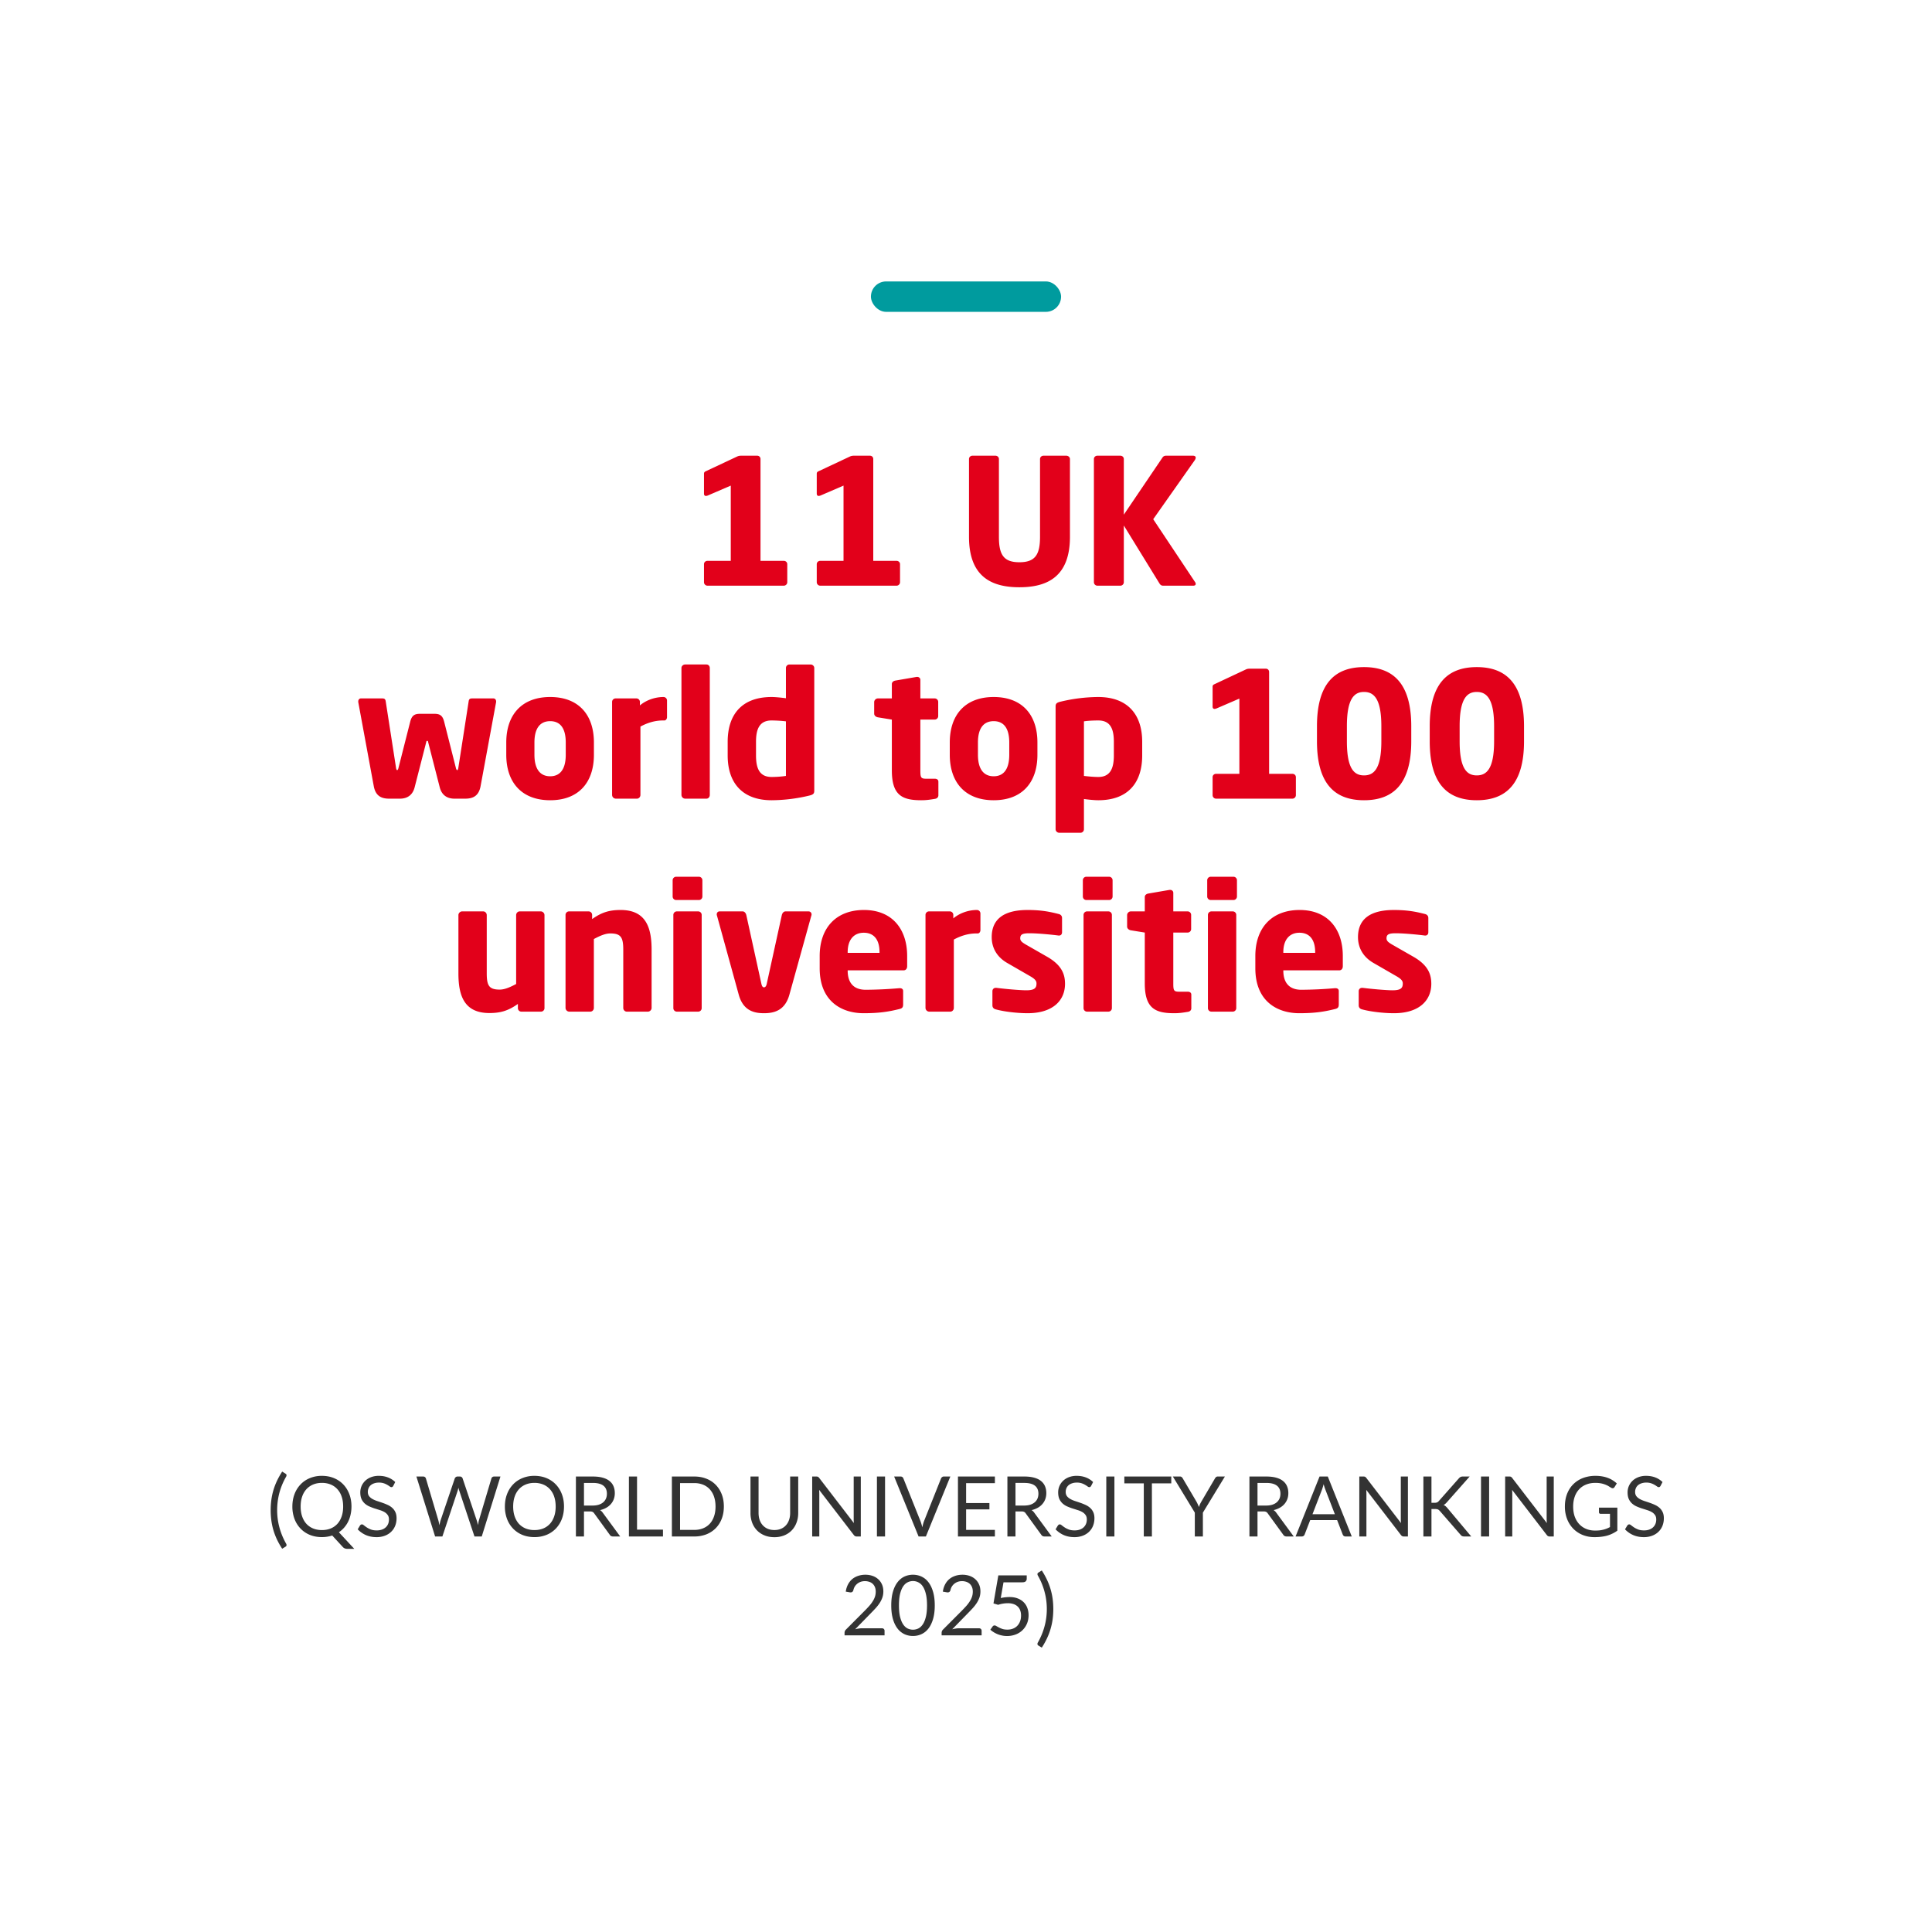 <svg xmlns="http://www.w3.org/2000/svg" width="254" height="254" fill="none"><rect width="25" height="4" x="114.5" y="37" fill="#009B9E" rx="2"/><path fill="#E2001A" d="M93.014 73.734h3.06v-9.89l-2.99 1.288a.795.795 0 0 1-.277.069c-.16 0-.253-.115-.253-.299V62.28c0-.161.07-.253.23-.322l4.163-1.955c.161-.069.3-.092.53-.092h2.07c.252 0 .436.184.436.437v13.386h3.059c.253 0 .46.184.46.437v2.369c0 .253-.207.46-.46.46H93.014a.461.461 0 0 1-.46-.46v-2.369c0-.253.207-.437.46-.437Zm14.825 0h3.059v-9.89l-2.99 1.288a.795.795 0 0 1-.276.069c-.161 0-.253-.115-.253-.299V62.28c0-.161.069-.253.23-.322l4.163-1.955c.161-.069.299-.092.529-.092h2.07c.253 0 .437.184.437.437v13.386h3.059c.253 0 .46.184.46.437v2.369c0 .253-.207.46-.46.46h-10.028a.461.461 0 0 1-.46-.46v-2.369c0-.253.207-.437.46-.437Zm32.827-3.151c0 5.244-2.99 6.624-6.647 6.624s-6.624-1.38-6.624-6.624V60.348c0-.253.207-.437.46-.437h3.013c.253 0 .46.184.46.437v10.235c0 2.346.621 3.335 2.691 3.335s2.714-.989 2.714-3.335V60.348c0-.253.207-.437.46-.437h2.99c.253 0 .483.184.483.437v10.235Zm16.536-10.419a.685.685 0 0 1-.115.322l-5.474 7.774 5.497 8.257a.428.428 0 0 1 .092.253c0 .138-.115.23-.322.23h-3.956c-.276 0-.391-.138-.506-.322l-4.669-7.59v7.452c0 .253-.207.46-.46.46h-3.013a.461.461 0 0 1-.46-.46V60.348c0-.253.207-.437.46-.437h3.013c.253 0 .46.184.46.437v7.314l5.06-7.475c.115-.184.253-.276.506-.276h3.519c.253 0 .368.115.368.253ZM65.223 92.212v.092l-2.047 11.086c-.253 1.311-1.058 1.61-2.024 1.61H59.75c-1.104 0-1.702-.598-1.932-1.472l-1.54-6.003c-.024-.115-.047-.115-.116-.115s-.092 0-.115.115l-1.54 6.003c-.23.874-.829 1.472-1.933 1.472H51.17c-.966 0-1.77-.299-2.024-1.61L47.1 92.304v-.092c0-.207.138-.391.345-.391h2.783c.276 0 .437.046.483.391l1.357 8.74c.023.184.092.299.138.299.07 0 .138-.092.184-.299l1.541-6.072c.207-.805.552-1.035 1.288-1.035h1.886c.736 0 1.081.23 1.288 1.035l1.541 6.072c.046.207.115.299.184.299.046 0 .115-.115.138-.299l1.357-8.74c.046-.345.207-.391.483-.391h2.783c.207 0 .345.184.345.391Zm12.859 7.015c0 3.657-2.024 5.98-5.75 5.98s-5.773-2.323-5.773-5.98v-1.61c0-3.657 2.047-5.98 5.773-5.98 3.726 0 5.75 2.323 5.75 5.98v1.61Zm-3.703 0v-1.61c0-1.863-.713-2.806-2.047-2.806s-2.07.943-2.07 2.806v1.61c0 1.863.736 2.829 2.07 2.829 1.334 0 2.047-.966 2.047-2.829Zm13.314-4.945c0 .207-.138.437-.345.437h-.184c-1.127 0-2.116.345-2.967.805v8.993c0 .253-.207.483-.46.483h-2.783a.502.502 0 0 1-.483-.483V92.281c0-.253.207-.46.46-.46h2.737c.253 0 .46.207.46.46v.46c.85-.713 2-1.104 3.105-1.104.253 0 .46.207.46.46v2.185Zm5.623 10.235c0 .253-.184.483-.437.483h-2.806a.502.502 0 0 1-.483-.483V87.819c0-.253.23-.46.483-.46h2.806c.253 0 .437.207.437.46v16.698Zm13.736-.575c0 .368-.092.529-.713.667a21.614 21.614 0 0 1-4.899.598c-3.726 0-5.773-2.162-5.773-5.888v-1.794c0-3.611 1.886-5.888 5.773-5.888.46 0 1.219.069 1.886.161v-3.979c0-.253.207-.46.46-.46h2.783c.253 0 .483.207.483.46v16.123Zm-3.726-1.932v-7.176a17.292 17.292 0 0 0-1.886-.115c-1.633 0-2.047 1.196-2.047 2.806v1.794c0 1.633.414 2.829 2.047 2.829.759 0 1.449-.069 1.886-.138Zm20.043 2.553c0 .23-.161.414-.437.46-.69.115-1.15.184-1.817.184-2.53 0-3.864-.667-3.864-3.933v-6.67l-1.84-.299c-.253-.046-.483-.23-.483-.483v-1.518c0-.253.23-.483.483-.483h1.84v-1.886c0-.253.207-.414.46-.46l2.806-.483h.069c.23 0 .414.161.414.391v2.438h1.886c.253 0 .46.207.46.46v1.863c0 .253-.207.46-.46.46H121v6.693c0 .92.069 1.081.759 1.081h1.127c.299 0 .483.138.483.391v1.794Zm13.021-5.336c0 3.657-2.024 5.98-5.75 5.98s-5.773-2.323-5.773-5.98v-1.61c0-3.657 2.047-5.98 5.773-5.98 3.726 0 5.75 2.323 5.75 5.98v1.61Zm-3.703 0v-1.61c0-1.863-.713-2.806-2.047-2.806s-2.07.943-2.07 2.806v1.61c0 1.863.736 2.829 2.07 2.829 1.334 0 2.047-.966 2.047-2.829Zm17.477.092c0 3.611-1.886 5.888-5.773 5.888-.46 0-1.219-.069-1.886-.161v3.979c0 .253-.207.46-.46.46h-2.783c-.253 0-.483-.207-.483-.46V92.902c0-.368.092-.529.713-.667a21.614 21.614 0 0 1 4.899-.598c3.726 0 5.773 2.162 5.773 5.888v1.794Zm-3.726 0v-1.794c0-1.633-.414-2.806-2.047-2.806-.759 0-1.449.046-1.886.115v7.176c.552.069 1.334.138 1.886.138 1.633 0 2.047-1.219 2.047-2.829Zm13.443 2.415h3.059v-9.89l-2.99 1.288a.795.795 0 0 1-.276.069c-.161 0-.253-.115-.253-.299V90.28c0-.161.069-.253.23-.322l4.163-1.955c.161-.069.299-.092.529-.092h2.07c.253 0 .437.184.437.437v13.386h3.059c.253 0 .46.184.46.437v2.369c0 .253-.207.46-.46.46h-10.028a.461.461 0 0 1-.46-.46v-2.369c0-.253.207-.437.46-.437Zm25.657-4.278c0 5.52-2.3 7.751-6.21 7.751s-6.187-2.231-6.187-7.751v-1.978c0-5.52 2.277-7.774 6.187-7.774s6.21 2.254 6.21 7.774v1.978Zm-3.933 0v-1.978c0-3.634-.989-4.508-2.277-4.508-1.288 0-2.254.874-2.254 4.508v1.978c0 3.634.966 4.485 2.254 4.485s2.277-.851 2.277-4.485Zm18.757 0c0 5.52-2.3 7.751-6.21 7.751s-6.187-2.231-6.187-7.751v-1.978c0-5.52 2.277-7.774 6.187-7.774s6.21 2.254 6.21 7.774v1.978Zm-3.933 0v-1.978c0-3.634-.989-4.508-2.277-4.508-1.288 0-2.254.874-2.254 4.508v1.978c0 3.634.966 4.485 2.254 4.485s2.277-.851 2.277-4.485ZM71.583 132.54c0 .253-.207.46-.46.46h-2.576a.461.461 0 0 1-.46-.46v-.552c-1.265.897-2.277 1.196-3.749 1.196-3.335 0-4.07-2.323-4.07-5.221v-7.659c0-.253.23-.483.482-.483h2.783c.253 0 .46.23.46.483v7.659c0 1.61.3 2.139 1.702 2.139.667 0 1.38-.322 2.162-.736v-9.062c0-.253.207-.483.46-.483H71.1c.253 0 .483.23.483.483v12.236Zm14.083-.023c0 .253-.23.483-.483.483H82.4c-.253 0-.46-.23-.46-.483v-7.659c0-1.61-.299-2.139-1.702-2.139-.667 0-1.38.322-2.162.736v9.062c0 .253-.207.483-.46.483h-2.783a.502.502 0 0 1-.483-.483v-12.236c0-.253.207-.46.46-.46h2.576c.253 0 .46.207.46.46v.552c1.265-.897 2.277-1.196 3.75-1.196 3.334 0 4.07 2.323 4.07 5.221v7.659Zm6.677-14.651c0 .253-.207.46-.46.46h-2.99a.461.461 0 0 1-.46-.46v-2.139c0-.253.207-.46.46-.46h2.99c.253 0 .46.207.46.46v2.139Zm-.092 14.674c0 .253-.207.46-.46.46h-2.806a.461.461 0 0 1-.46-.46v-12.259c0-.253.207-.46.46-.46h2.806c.253 0 .46.207.46.46v12.259Zm14.445-12.328c0 .046 0 .092-.023.138l-2.898 10.442c-.575 2.047-1.978 2.415-3.335 2.415s-2.737-.368-3.312-2.415l-2.875-10.442c-.023-.046-.023-.092-.023-.138 0-.23.161-.391.368-.391h3.036c.23 0 .414.207.483.483l1.978 9.016c.069.345.184.483.345.483.161 0 .299-.138.368-.483l1.978-9.016c.069-.276.253-.483.483-.483h3.036c.207 0 .391.161.391.391Zm12.568 6.808c0 .345-.184.552-.483.552h-7.337v.046c0 1.311.552 2.507 2.369 2.507a55.42 55.42 0 0 0 4.416-.207h.069c.253 0 .437.115.437.368v1.748c0 .368-.092.529-.483.621-1.472.368-2.714.552-4.715.552-2.783 0-5.773-1.472-5.773-5.911v-1.61c0-3.703 2.162-6.049 5.819-6.049 3.772 0 5.681 2.576 5.681 6.049v1.334Zm-3.634-1.748v-.092c0-1.702-.782-2.553-2.07-2.553-1.265 0-2.116.874-2.116 2.553v.092h4.186Zm13.267-2.99c0 .207-.138.437-.345.437h-.184c-1.127 0-2.116.345-2.967.805v8.993c0 .253-.207.483-.46.483h-2.783a.502.502 0 0 1-.483-.483v-12.236c0-.253.207-.46.46-.46h2.737c.253 0 .46.207.46.46v.46c.851-.713 2.001-1.104 3.105-1.104.253 0 .46.207.46.46v2.185Zm11.121 7.061c0 2.162-1.564 3.864-4.922 3.864-1.265 0-3.013-.184-4.186-.506-.276-.069-.437-.253-.437-.529v-1.863c0-.23.161-.437.437-.437h.092c1.242.161 3.174.322 3.91.322 1.104 0 1.357-.299 1.357-.897 0-.345-.207-.598-.851-.966l-2.99-1.725c-1.288-.736-2.047-1.909-2.047-3.404 0-2.323 1.541-3.565 4.715-3.565 1.817 0 2.921.23 4.094.529.276.069.437.253.437.529v1.863c0 .276-.161.437-.391.437h-.069c-.667-.092-2.645-.299-3.818-.299-.897 0-1.219.138-1.219.667 0 .345.253.529.713.805l2.852 1.633c1.909 1.104 2.323 2.3 2.323 3.542Zm6.254-11.477c0 .253-.207.46-.46.46h-2.99a.461.461 0 0 1-.46-.46v-2.139c0-.253.207-.46.46-.46h2.99c.253 0 .46.207.46.46v2.139Zm-.092 14.674c0 .253-.207.46-.46.46h-2.806a.461.461 0 0 1-.46-.46v-12.259c0-.253.207-.46.46-.46h2.806c.253 0 .46.207.46.46v12.259Zm10.443.023c0 .23-.161.414-.437.46-.69.115-1.15.184-1.817.184-2.53 0-3.864-.667-3.864-3.933v-6.67l-1.84-.299c-.253-.046-.483-.23-.483-.483v-1.518c0-.253.23-.483.483-.483h1.84v-1.886c0-.253.207-.414.46-.46l2.806-.483h.069c.23 0 .414.161.414.391v2.438h1.886c.253 0 .46.207.46.46v1.863c0 .253-.207.46-.46.46h-1.886v6.693c0 .92.069 1.081.759 1.081h1.127c.299 0 .483.138.483.391v1.794Zm6-14.697c0 .253-.207.46-.46.46h-2.99a.461.461 0 0 1-.46-.46v-2.139c0-.253.207-.46.46-.46h2.99c.253 0 .46.207.46.46v2.139Zm-.092 14.674c0 .253-.207.46-.46.46h-2.806a.461.461 0 0 1-.46-.46v-12.259c0-.253.207-.46.46-.46h2.806c.253 0 .46.207.46.46v12.259Zm14.008-5.52c0 .345-.184.552-.483.552h-7.337v.046c0 1.311.552 2.507 2.369 2.507a55.42 55.42 0 0 0 4.416-.207h.069c.253 0 .437.115.437.368v1.748c0 .368-.092.529-.483.621-1.472.368-2.714.552-4.715.552-2.783 0-5.773-1.472-5.773-5.911v-1.61c0-3.703 2.162-6.049 5.819-6.049 3.772 0 5.681 2.576 5.681 6.049v1.334Zm-3.634-1.748v-.092c0-1.702-.782-2.553-2.07-2.553-1.265 0-2.116.874-2.116 2.553v.092h4.186Zm15.269 4.071c0 2.162-1.564 3.864-4.922 3.864-1.265 0-3.013-.184-4.186-.506-.276-.069-.437-.253-.437-.529v-1.863c0-.23.161-.437.437-.437h.092c1.242.161 3.174.322 3.91.322 1.104 0 1.357-.299 1.357-.897 0-.345-.207-.598-.851-.966l-2.99-1.725c-1.288-.736-2.047-1.909-2.047-3.404 0-2.323 1.541-3.565 4.715-3.565 1.817 0 2.921.23 4.094.529.276.069.437.253.437.529v1.863c0 .276-.161.437-.391.437h-.069c-.667-.092-2.645-.299-3.818-.299-.897 0-1.219.138-1.219.667 0 .345.253.529.713.805l2.852 1.633c1.909 1.104 2.323 2.3 2.323 3.542Z"/><path fill="#333" d="M36.438 198.54c0 .785.1 1.548.302 2.288.202.737.493 1.442.875 2.113a.358.358 0 0 1 .055.192.202.202 0 0 1-.039.127.39.39 0 0 1-.099.088l-.434.264c-.275-.422-.51-.84-.704-1.254a8.962 8.962 0 0 1-.468-1.249 8.93 8.93 0 0 1-.258-1.26 10.188 10.188 0 0 1-.083-1.309c0-.443.028-.878.083-1.303a8.76 8.76 0 0 1 .258-1.26c.121-.418.277-.834.468-1.248.194-.414.429-.834.704-1.26l.434.27a.39.39 0 0 1 .1.088.199.199 0 0 1 .038.126.408.408 0 0 1-.055.187 8.9 8.9 0 0 0-.88 2.112 8.827 8.827 0 0 0-.297 2.288Zm9.77-.478c0 .37-.038.722-.115 1.056a4.086 4.086 0 0 1-.324.935 3.688 3.688 0 0 1-.523.781 3.518 3.518 0 0 1-.693.61l2.024 2.184h-.88c-.132 0-.25-.018-.352-.055a.71.71 0 0 1-.28-.192l-1.386-1.508a4.426 4.426 0 0 1-1.358.21c-.58 0-1.108-.098-1.585-.292a3.574 3.574 0 0 1-1.226-.831 3.722 3.722 0 0 1-.792-1.27 4.573 4.573 0 0 1-.28-1.628c0-.59.093-1.131.28-1.623a3.72 3.72 0 0 1 .792-1.276c.34-.359.75-.638 1.226-.836a4.09 4.09 0 0 1 1.584-.297c.58 0 1.108.099 1.584.297.48.198.891.477 1.232.836.341.356.605.781.792 1.276.187.492.28 1.033.28 1.623Zm-1.094 0c0-.484-.066-.919-.198-1.304a2.726 2.726 0 0 0-.56-.973 2.415 2.415 0 0 0-.88-.616 2.988 2.988 0 0 0-1.156-.215c-.422 0-.805.072-1.15.215-.344.143-.64.348-.885.616a2.726 2.726 0 0 0-.56.973c-.133.385-.199.82-.199 1.304 0 .484.066.918.198 1.303.132.382.32.706.561.974.246.264.541.467.886.61.344.14.727.209 1.15.209.425 0 .81-.069 1.154-.209a2.45 2.45 0 0 0 .88-.61c.242-.268.43-.592.561-.974.132-.385.198-.819.198-1.303Zm6.588-2.712a.466.466 0 0 1-.105.127.241.241 0 0 1-.143.038c-.062 0-.136-.031-.22-.093a2.89 2.89 0 0 0-.314-.204 2.352 2.352 0 0 0-.456-.209 1.949 1.949 0 0 0-.643-.093c-.239 0-.45.033-.633.099a1.336 1.336 0 0 0-.462.258c-.121.11-.213.241-.275.391a1.211 1.211 0 0 0-.093.478c0 .22.053.404.159.55.11.143.253.266.429.369.18.103.381.192.605.269.227.074.458.151.693.231.238.081.47.173.693.275.227.099.429.226.605.38.18.154.323.343.429.566.11.224.165.499.165.825 0 .345-.059.67-.176.974-.117.301-.29.563-.517.786-.224.224-.5.4-.83.528a3.019 3.019 0 0 1-1.117.193c-.51 0-.975-.092-1.397-.275a3.304 3.304 0 0 1-1.072-.754l.307-.506a.394.394 0 0 1 .105-.099.255.255 0 0 1 .143-.044c.077 0 .165.043.264.127.099.081.222.17.369.269.15.099.33.191.538.275.213.081.472.121.776.121.253 0 .478-.034.676-.104a1.43 1.43 0 0 0 .501-.292c.14-.128.246-.28.319-.456.073-.176.11-.372.11-.589 0-.238-.055-.432-.165-.583a1.306 1.306 0 0 0-.423-.385 2.912 2.912 0 0 0-.605-.258 39.343 39.343 0 0 0-.694-.22 7.933 7.933 0 0 1-.692-.264 2.26 2.26 0 0 1-.6-.385 1.811 1.811 0 0 1-.429-.589c-.106-.238-.16-.531-.16-.88 0-.278.054-.548.16-.808.11-.26.268-.491.473-.693.205-.202.458-.363.759-.484a2.812 2.812 0 0 1 1.045-.182c.44 0 .841.07 1.204.209.363.14.68.341.952.605l-.258.506Zm3.043-1.232h.885c.095 0 .174.024.236.072a.352.352 0 0 1 .127.181l1.628 5.478c.03.099.055.206.077.319.026.114.05.233.072.358.025-.125.05-.244.076-.358.026-.117.056-.223.089-.319l1.853-5.478a.39.39 0 0 1 .127-.17.358.358 0 0 1 .236-.083h.308c.095 0 .172.024.231.072a.386.386 0 0 1 .132.181l1.842 5.478c.066.191.125.409.176.655.022-.121.043-.237.061-.347.018-.11.042-.212.071-.308l1.634-5.478a.351.351 0 0 1 .121-.176.376.376 0 0 1 .236-.077h.831L63.336 202h-.957l-1.997-6.012a3.245 3.245 0 0 1-.11-.396 18.35 18.35 0 0 1-.105.396L58.16 202h-.957l-2.459-7.882Zm19.404 3.944c0 .59-.093 1.133-.28 1.628a3.722 3.722 0 0 1-.792 1.27 3.563 3.563 0 0 1-1.232.831 4.166 4.166 0 0 1-1.584.292c-.58 0-1.108-.098-1.584-.292a3.574 3.574 0 0 1-1.227-.831 3.722 3.722 0 0 1-.792-1.27 4.573 4.573 0 0 1-.28-1.628c0-.59.093-1.131.28-1.623a3.72 3.72 0 0 1 .792-1.276c.341-.359.75-.638 1.227-.836a4.09 4.09 0 0 1 1.584-.297c.579 0 1.107.099 1.584.297.48.198.89.477 1.232.836.34.356.605.781.792 1.276.187.492.28 1.033.28 1.623Zm-1.094 0c0-.484-.066-.919-.198-1.304a2.726 2.726 0 0 0-.561-.973 2.415 2.415 0 0 0-.88-.616 2.988 2.988 0 0 0-1.155-.215c-.422 0-.805.072-1.15.215-.345.143-.64.348-.885.616a2.726 2.726 0 0 0-.561.973c-.132.385-.198.82-.198 1.304 0 .484.066.918.198 1.303.132.382.319.706.56.974.246.264.541.467.886.61.345.14.728.209 1.15.209.425 0 .81-.069 1.155-.209a2.45 2.45 0 0 0 .88-.61c.242-.268.429-.592.56-.974.133-.385.199-.819.199-1.303Zm3.721.649V202h-1.061v-7.882h2.227c.5 0 .93.052 1.293.154.363.099.662.244.896.435.239.191.415.422.528.693.114.268.17.568.17.902 0 .279-.043.539-.131.781-.088.242-.216.46-.385.654a2.258 2.258 0 0 1-.61.49c-.239.136-.51.238-.815.308.132.077.25.189.352.335l2.3 3.13h-.947c-.194 0-.337-.075-.429-.226l-2.046-2.816a.57.57 0 0 0-.203-.187.71.71 0 0 0-.33-.06h-.809Zm0-.776h1.117c.312 0 .585-.036.82-.11.238-.077.436-.183.593-.319.162-.139.283-.304.363-.495.081-.19.121-.401.121-.632 0-.469-.155-.823-.467-1.062-.308-.238-.768-.357-1.38-.357h-1.167v2.975Zm6.975 3.168h3.41V202h-4.477v-7.882h1.067v6.985Zm11.414-3.041c0 .59-.093 1.127-.28 1.611a3.568 3.568 0 0 1-.792 1.243c-.341.345-.75.613-1.227.803a4.303 4.303 0 0 1-1.584.281h-2.948v-7.882h2.948c.58 0 1.108.096 1.584.286.477.187.886.455 1.227.803.34.345.605.759.792 1.243.187.484.28 1.022.28 1.612Zm-1.094 0c0-.484-.066-.917-.198-1.298a2.739 2.739 0 0 0-.561-.968 2.388 2.388 0 0 0-.88-.605 3.047 3.047 0 0 0-1.15-.209h-1.875v6.154h1.875c.422 0 .805-.069 1.15-.209.345-.139.638-.339.88-.599.242-.264.429-.587.56-.968.133-.381.199-.814.199-1.298Zm7.736 3.091c.326 0 .618-.055.875-.165.256-.11.473-.264.649-.462.179-.198.315-.435.407-.71a2.76 2.76 0 0 0 .143-.907v-4.791h1.061v4.791c0 .455-.073.876-.22 1.265-.143.389-.35.726-.621 1.012a2.833 2.833 0 0 1-.985.665 3.374 3.374 0 0 1-1.309.243c-.484 0-.92-.081-1.309-.243a2.885 2.885 0 0 1-.99-.665 2.98 2.98 0 0 1-.627-1.012 3.636 3.636 0 0 1-.214-1.265v-4.791h1.061v4.785c0 .33.046.633.138.908.095.275.231.511.407.709.179.198.397.354.654.468.26.11.554.165.88.165Zm5.522-7.035c.095 0 .165.013.209.039.047.022.101.07.159.143l4.565 5.94a3.952 3.952 0 0 1-.027-.539v-5.583h.935V202h-.539a.482.482 0 0 1-.215-.044.543.543 0 0 1-.165-.149l-4.559-5.934a6.445 6.445 0 0 1 .022.511V202h-.935v-7.882h.55Zm9.029 7.882h-1.067v-7.882h1.067V202Zm1.195-7.882h.853c.095 0 .172.024.231.072a.455.455 0 0 1 .132.181l2.227 5.561c.052.125.097.26.138.407.044.147.086.299.126.456.033-.157.068-.309.105-.456.04-.147.086-.282.137-.407l2.217-5.561a.426.426 0 0 1 .132-.17.336.336 0 0 1 .231-.083h.858L121.728 202h-.963l-3.212-7.882Zm13.246 0v.869h-3.784v2.618h3.064v.836h-3.064v2.69h3.784V202h-4.856v-7.882h4.856Zm2.707 4.593V202h-1.062v-7.882h2.228c.499 0 .929.052 1.292.154.363.099.662.244.897.435.238.191.414.422.528.693.114.268.17.568.17.902 0 .279-.044.539-.132.781-.088.242-.216.46-.385.654a2.256 2.256 0 0 1-.61.49 2.98 2.98 0 0 1-.814.308c.132.077.249.189.352.335l2.299 3.13h-.946c-.194 0-.337-.075-.429-.226l-2.046-2.816a.565.565 0 0 0-.204-.187.708.708 0 0 0-.33-.06h-.808Zm0-.776h1.116c.312 0 .585-.036.82-.11a1.7 1.7 0 0 0 .594-.319c.161-.139.282-.304.363-.495.081-.19.121-.401.121-.632 0-.469-.156-.823-.468-1.062-.308-.238-.768-.357-1.38-.357h-1.166v2.975Zm9.945-2.585a.461.461 0 0 1-.105.127.242.242 0 0 1-.143.038c-.062 0-.136-.031-.22-.093a2.958 2.958 0 0 0-.313-.204 2.36 2.36 0 0 0-.457-.209 1.946 1.946 0 0 0-.643-.093c-.239 0-.45.033-.633.099a1.341 1.341 0 0 0-.462.258c-.121.11-.213.241-.275.391a1.216 1.216 0 0 0-.093.478c0 .22.053.404.159.55.11.143.253.266.429.369.18.103.381.192.605.269.227.074.458.151.693.231.238.081.469.173.693.275.227.099.429.226.605.38.18.154.323.343.429.566.11.224.165.499.165.825 0 .345-.059.67-.176.974-.117.301-.29.563-.517.786-.224.224-.5.4-.83.528a3.024 3.024 0 0 1-1.117.193c-.51 0-.975-.092-1.397-.275a3.302 3.302 0 0 1-1.072-.754l.308-.506a.391.391 0 0 1 .104-.099.256.256 0 0 1 .143-.044c.077 0 .165.043.264.127.099.081.222.17.369.269.15.099.33.191.539.275.212.081.471.121.775.121.253 0 .479-.034.677-.104.198-.07.364-.167.5-.292a1.28 1.28 0 0 0 .319-.456c.073-.176.11-.372.11-.589 0-.238-.055-.432-.165-.583a1.3 1.3 0 0 0-.423-.385 2.921 2.921 0 0 0-.605-.258 41.592 41.592 0 0 0-.693-.22 7.836 7.836 0 0 1-.693-.264 2.255 2.255 0 0 1-.6-.385 1.811 1.811 0 0 1-.429-.589c-.106-.238-.159-.531-.159-.88 0-.278.053-.548.159-.808.11-.26.268-.491.473-.693.205-.202.458-.363.759-.484a2.812 2.812 0 0 1 1.045-.182c.44 0 .842.07 1.205.209.363.14.68.341.951.605l-.258.506Zm3.061 6.65h-1.067v-7.882h1.067V202Zm7.476-7.882v.897h-2.547V202h-1.067v-6.985h-2.557v-.897h6.171Zm4.156 4.747V202h-1.062v-3.135l-2.887-4.747h.935a.33.33 0 0 1 .225.072.676.676 0 0 1 .143.176l1.804 3.063a5.06 5.06 0 0 1 .319.699c.041-.114.085-.227.132-.341.048-.114.109-.233.182-.358l1.798-3.063a.675.675 0 0 1 .132-.165.318.318 0 0 1 .226-.083h.946l-2.893 4.747Zm7.18-.154V202h-1.061v-7.882h2.227c.499 0 .93.052 1.293.154.363.099.662.244.896.435.239.191.415.422.528.693.114.268.171.568.171.902 0 .279-.044.539-.132.781-.088.242-.217.46-.385.654a2.26 2.26 0 0 1-.611.49 2.968 2.968 0 0 1-.814.308c.132.077.25.189.352.335l2.299 3.13h-.946c-.194 0-.337-.075-.429-.226l-2.046-2.816a.57.57 0 0 0-.203-.187.714.714 0 0 0-.33-.06h-.809Zm0-.776h1.117c.311 0 .585-.036.819-.11.239-.077.437-.183.594-.319.162-.139.283-.304.363-.495.081-.19.121-.401.121-.632 0-.469-.156-.823-.467-1.062-.308-.238-.768-.357-1.381-.357h-1.166v2.975ZM177.716 202h-.825a.355.355 0 0 1-.231-.072.448.448 0 0 1-.132-.181l-.737-1.903h-3.536l-.737 1.903a.433.433 0 0 1-.132.176.352.352 0 0 1-.231.077h-.825l3.151-7.882h1.084l3.151 7.882Zm-5.164-2.926h2.942l-1.237-3.207a5.919 5.919 0 0 1-.237-.742c-.04.15-.08.29-.121.418a3.853 3.853 0 0 1-.11.33l-1.237 3.201Zm6.706-4.956c.096 0 .165.013.209.039.048.022.101.07.16.143l4.565 5.94a3.952 3.952 0 0 1-.022-.275 6.087 6.087 0 0 1-.006-.264v-5.583h.935V202h-.539a.48.48 0 0 1-.214-.044.543.543 0 0 1-.165-.149l-4.56-5.934a6.475 6.475 0 0 1 .022.511V202h-.935v-7.882h.55Zm8.936 3.454h.402a.897.897 0 0 0 .33-.049.669.669 0 0 0 .236-.182l2.624-2.97a.824.824 0 0 1 .231-.192.627.627 0 0 1 .291-.061h.908l-3.003 3.394c-.077.084-.15.156-.22.214a.885.885 0 0 1-.215.143.772.772 0 0 1 .27.149c.077.066.158.148.242.247l3.135 3.735h-.924a.794.794 0 0 1-.176-.017.54.54 0 0 1-.127-.044.41.41 0 0 1-.093-.071 2.022 2.022 0 0 1-.088-.094l-2.723-3.129a.961.961 0 0 0-.115-.11.497.497 0 0 0-.281-.127 1.224 1.224 0 0 0-.22-.016h-.484V202h-1.061v-7.882h1.061v3.454Zm7.581 4.428h-1.067v-7.882h1.067V202Zm2.658-7.882c.096 0 .165.013.209.039.048.022.101.07.16.143l4.565 5.94a3.42 3.42 0 0 1-.022-.275 6.087 6.087 0 0 1-.006-.264v-5.583h.935V202h-.539a.477.477 0 0 1-.214-.044.543.543 0 0 1-.165-.149l-4.56-5.934a6.475 6.475 0 0 1 .022.511V202h-.935v-7.882h.55Zm11.279 7.106c.213 0 .407-.009.583-.027a3.86 3.86 0 0 0 .952-.237c.139-.058.278-.124.418-.198v-1.738h-1.221a.244.244 0 0 1-.171-.06.203.203 0 0 1-.06-.149v-.605h2.42v3.025a4.239 4.239 0 0 1-.622.374 4.162 4.162 0 0 1-.687.27c-.242.07-.503.121-.781.154a6.922 6.922 0 0 1-.908.055 4.117 4.117 0 0 1-1.573-.292 3.686 3.686 0 0 1-1.232-.825 3.808 3.808 0 0 1-.808-1.276 4.5 4.5 0 0 1-.286-1.633c0-.601.093-1.15.28-1.645.191-.495.46-.918.809-1.27a3.616 3.616 0 0 1 1.27-.825 4.58 4.58 0 0 1 1.672-.292c.312 0 .602.024.869.072.268.044.515.11.743.198.231.084.443.189.638.313.194.121.376.259.544.413l-.302.484c-.063.099-.143.149-.242.149a.396.396 0 0 1-.193-.061 6.276 6.276 0 0 1-.308-.187 2.46 2.46 0 0 0-.418-.209 3.094 3.094 0 0 0-.577-.176 3.737 3.737 0 0 0-.787-.072c-.443 0-.845.074-1.204.22-.36.143-.666.351-.919.622a2.726 2.726 0 0 0-.583.979c-.135.381-.203.81-.203 1.287 0 .499.069.944.209 1.336.143.389.343.719.599.99.257.272.561.479.913.622.352.143.741.214 1.166.214Zm8.601-5.874a.461.461 0 0 1-.105.127.24.24 0 0 1-.143.038c-.062 0-.135-.031-.22-.093a2.858 2.858 0 0 0-.313-.204 2.36 2.36 0 0 0-.457-.209 1.946 1.946 0 0 0-.643-.093 1.87 1.87 0 0 0-.633.099 1.341 1.341 0 0 0-.462.258c-.121.11-.212.241-.275.391a1.216 1.216 0 0 0-.093.478c0 .22.053.404.159.55.11.143.253.266.429.369.18.103.382.192.605.269.228.074.459.151.693.231.239.081.47.173.693.275.228.099.429.226.605.38.18.154.323.343.429.566.11.224.165.499.165.825 0 .345-.058.67-.176.974a2.201 2.201 0 0 1-.517.786c-.223.224-.5.4-.83.528a3.02 3.02 0 0 1-1.117.193c-.509 0-.975-.092-1.397-.275a3.302 3.302 0 0 1-1.072-.754l.308-.506a.391.391 0 0 1 .104-.099.256.256 0 0 1 .143-.044c.077 0 .165.043.264.127.099.081.222.17.369.269.15.099.33.191.539.275.213.081.471.121.775.121.253 0 .479-.034.677-.104.198-.07.365-.167.5-.292.14-.128.246-.28.319-.456.074-.176.11-.372.11-.589 0-.238-.055-.432-.165-.583a1.3 1.3 0 0 0-.423-.385 2.921 2.921 0 0 0-.605-.258 41.592 41.592 0 0 0-.693-.22 7.836 7.836 0 0 1-.693-.264 2.255 2.255 0 0 1-.6-.385 1.811 1.811 0 0 1-.429-.589c-.106-.238-.159-.531-.159-.88 0-.278.053-.548.159-.808.11-.26.268-.491.473-.693.206-.202.459-.363.759-.484a2.815 2.815 0 0 1 1.045-.182c.44 0 .842.07 1.205.209.363.14.68.341.951.605l-.258.506Zm-104.545 11.68c.334 0 .645.05.935.149.29.099.539.244.748.434.213.187.379.417.5.688.121.271.182.579.182.924 0 .293-.044.565-.132.814a3.357 3.357 0 0 1-.358.72 5.29 5.29 0 0 1-.522.666c-.194.213-.402.431-.622.654l-2.073 2.123c.147-.04.295-.071.445-.093.151-.026.296-.039.435-.039h2.64c.106 0 .191.032.253.094a.328.328 0 0 1 .093.242V215h-5.258v-.336c0-.069.013-.141.039-.214a.616.616 0 0 1 .137-.204l2.525-2.535c.209-.213.4-.416.572-.611.172-.198.319-.396.44-.594a2.68 2.68 0 0 0 .286-.599c.066-.205.099-.424.099-.655 0-.231-.037-.432-.11-.605a1.162 1.162 0 0 0-.754-.687 1.7 1.7 0 0 0-.555-.088c-.198 0-.381.029-.55.088a1.505 1.505 0 0 0-.781.616c-.088.143-.15.301-.187.473a.437.437 0 0 1-.132.231.354.354 0 0 1-.231.071h-.061l-.066-.011-.511-.088c.051-.359.15-.676.297-.951.147-.279.332-.512.555-.699.228-.187.486-.328.776-.423a2.94 2.94 0 0 1 .946-.149Zm9.125 4.032c0 .689-.075 1.287-.225 1.793-.147.502-.349.918-.605 1.248-.257.33-.561.576-.913.737a2.632 2.632 0 0 1-1.122.243c-.404 0-.779-.081-1.128-.243a2.466 2.466 0 0 1-.902-.737c-.256-.33-.458-.746-.605-1.248-.146-.506-.22-1.104-.22-1.793 0-.689.074-1.287.22-1.793.147-.506.349-.924.605-1.254.257-.334.558-.581.902-.743a2.657 2.657 0 0 1 1.128-.242c.399 0 .773.081 1.122.242.352.162.656.409.913.743.256.33.458.748.605 1.254.15.506.225 1.104.225 1.793Zm-1.017 0c0-.601-.052-1.106-.154-1.513-.099-.41-.235-.74-.407-.99a1.495 1.495 0 0 0-.589-.533 1.56 1.56 0 0 0-1.397 0c-.223.106-.42.284-.588.533-.169.25-.305.58-.407.99-.099.407-.149.912-.149 1.513 0 .601.05 1.105.149 1.512.102.407.238.736.407.985.168.249.365.429.588.539a1.616 1.616 0 0 0 1.397 0c.224-.11.42-.29.589-.539.172-.249.308-.578.407-.985.102-.407.154-.911.154-1.512Zm4.654-4.032c.333 0 .645.05.935.149.289.099.539.244.748.434.212.187.379.417.5.688.121.271.182.579.182.924 0 .293-.044.565-.132.814a3.404 3.404 0 0 1-.358.72 5.29 5.29 0 0 1-.522.666c-.195.213-.402.431-.622.654l-2.073 2.123a3.74 3.74 0 0 1 .445-.093c.15-.026.295-.039.435-.039h2.64c.106 0 .19.032.253.094a.328.328 0 0 1 .093.242V215h-5.258v-.336c0-.069.013-.141.039-.214a.616.616 0 0 1 .137-.204l2.525-2.535c.209-.213.399-.416.572-.611.172-.198.319-.396.44-.594.124-.198.22-.397.286-.599.066-.205.099-.424.099-.655 0-.231-.037-.432-.11-.605a1.185 1.185 0 0 0-.303-.434 1.235 1.235 0 0 0-.451-.253 1.7 1.7 0 0 0-.555-.088c-.198 0-.382.029-.55.088a1.505 1.505 0 0 0-.781.616 1.472 1.472 0 0 0-.187.473.45.45 0 0 1-.132.231.354.354 0 0 1-.231.071h-.061l-.066-.011-.511-.088c.051-.359.15-.676.297-.951.146-.279.331-.512.555-.699.227-.187.486-.328.776-.423.293-.099.608-.149.946-.149Zm8.454.517a.48.48 0 0 1-.132.347c-.088.088-.237.132-.446.132h-2.475l-.363 2.068a5.47 5.47 0 0 1 1.139-.132c.411 0 .772.06 1.083.181.316.121.58.288.792.501.213.213.373.464.479.753.11.29.165.605.165.946 0 .418-.073.796-.22 1.133a2.602 2.602 0 0 1-.605.869 2.612 2.612 0 0 1-.897.55 3.153 3.153 0 0 1-1.116.193c-.231 0-.453-.024-.666-.071a3.322 3.322 0 0 1-1.523-.76l.297-.418a.307.307 0 0 1 .264-.143c.07 0 .15.03.242.088.095.055.209.118.341.187.132.07.286.134.462.193.18.055.392.082.638.082.275 0 .522-.044.742-.132.22-.088.407-.212.561-.374.158-.165.279-.361.363-.588.085-.227.127-.482.127-.765 0-.245-.037-.467-.11-.665a1.265 1.265 0 0 0-.325-.506 1.461 1.461 0 0 0-.539-.325 2.26 2.26 0 0 0-.759-.115 4.019 4.019 0 0 0-1.276.209l-.616-.182.638-3.685h3.735v.429Zm2.641 3.993c0-.784-.101-1.547-.303-2.288a8.731 8.731 0 0 0-.874-2.112.404.404 0 0 1-.055-.187c0-.051.013-.093.038-.126a.405.405 0 0 1 .099-.088l.435-.27c.275.426.508.846.698 1.26.195.414.351.83.468 1.248.121.415.209.835.264 1.26.055.425.082.86.082 1.303 0 .448-.027.884-.082 1.309a8.457 8.457 0 0 1-.264 1.26 8.016 8.016 0 0 1-.468 1.249c-.19.414-.423.832-.698 1.254l-.435-.264a.405.405 0 0 1-.099-.088.206.206 0 0 1-.038-.127.379.379 0 0 1 .055-.192 9.134 9.134 0 0 0 .874-2.113c.202-.74.303-1.503.303-2.288Z"/></svg>